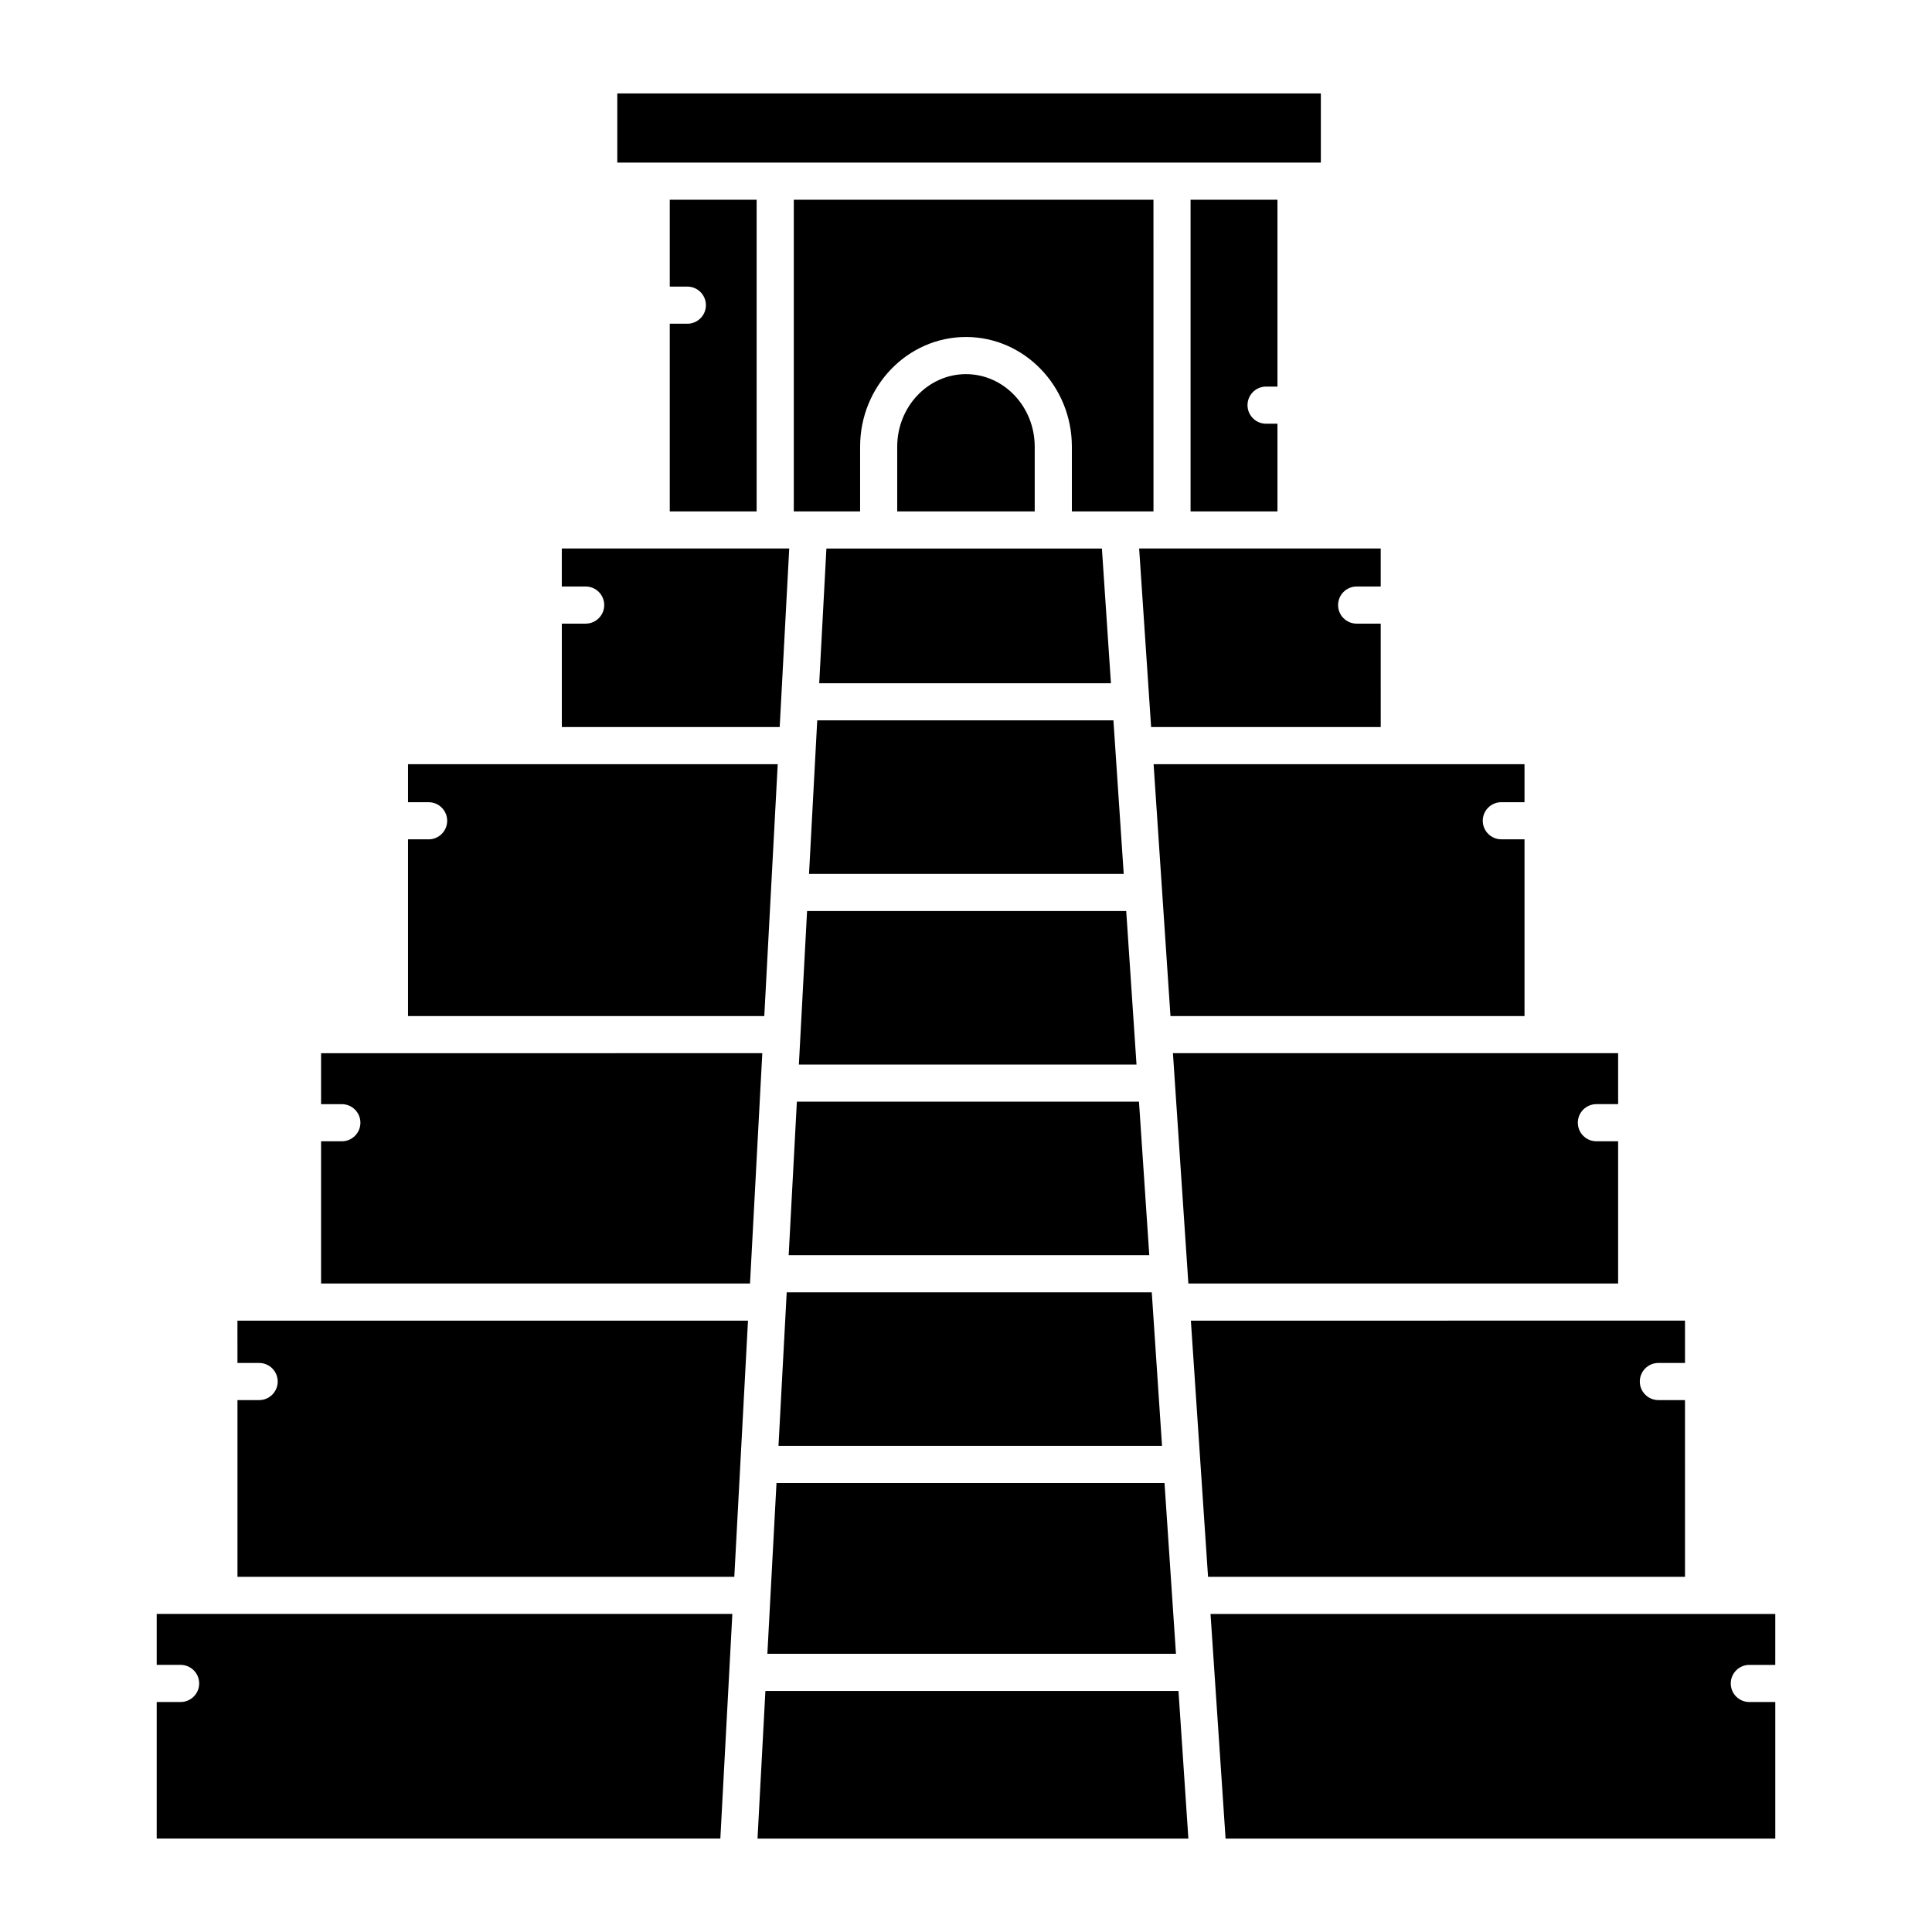 <?xml version="1.0" encoding="UTF-8"?>
<!-- Uploaded to: SVG Repo, www.svgrepo.com, Generator: SVG Repo Mixer Tools -->
<svg fill="#000000" width="800px" height="800px" version="1.1" viewBox="144 144 512 512" xmlns="http://www.w3.org/2000/svg">
 <g>
  <path d="m449.23 486.48h-96.746l-2.176 40.684h101.64z"/>
  <path d="m448.57 476.64-2.727-40.684h-90.664l-2.172 40.684z"/>
  <path d="m503.53 299.43h6.375v-10.074h-64.02l3.172 47.316h60.852l-0.004-27.402h-6.375c-2.719 0-4.922-2.203-4.922-4.922 0-2.715 2.203-4.918 4.922-4.918z"/>
  <path d="m452.61 537.01h-102.83l-2.418 45.258h108.28z"/>
  <path d="m449.68 196.93h-95.316v82.594h17.574v-17.152c0-16.027 12.586-29.066 28.059-29.066 15.469 0 28.059 13.039 28.059 29.066v17.152h21.629z"/>
  <path d="m355.71 426.12h89.477l-2.727-40.688h-84.578z"/>
  <path d="m541.87 356.59h6.141v-10.074h-98.297l4.473 66.75h93.824v-46.84h-6.141c-2.719 0-4.922-2.203-4.922-4.918 0-2.719 2.203-4.922 4.922-4.922z"/>
  <path d="m361.1 325.07h77.309l-2.391-35.707h-73.012z"/>
  <path d="m399.99 243.15c-10.043 0-18.219 8.625-18.219 19.227v17.152h36.438v-17.152c0-10.605-8.176-19.227-18.219-19.227z"/>
  <path d="m479.52 246.45h3.019v-49.52h-23.027v82.594h23.027v-23.234h-3.019c-2.715 0-4.918-2.199-4.918-4.918s2.203-4.922 4.918-4.922z"/>
  <path d="m358.4 375.59h83.395l-2.727-40.684h-78.492z"/>
  <path d="m346.84 592.11-2.09 39.133h114.18l-2.621-39.133z"/>
  <path d="m572.82 446.45h-5.762 0.004c-2.719 0-4.922-2.203-4.922-4.918 0-2.719 2.203-4.922 4.922-4.922h5.762l-0.004-13.504h-117.98l4.09 61.035h113.89z"/>
  <path d="m229.09 423.11v13.504h5.5c2.719 0 4.922 2.203 4.922 4.922 0 2.715-2.203 4.918-4.922 4.918h-5.5v37.688h113.67l3.258-61.035z"/>
  <path d="m307.59 168.76h186.45v18.328h-186.45z"/>
  <path d="m468.79 631.24h145.68v-36.184h-6.883c-2.715 0-4.918-2.203-4.918-4.918 0-2.719 2.203-4.922 4.918-4.922h6.879l0.004-13.504h-149.67z"/>
  <path d="m590.54 515.04h-7.055 0.004c-2.719 0-4.922-2.203-4.922-4.918 0-2.719 2.203-4.922 4.922-4.922h7.055v-11.219l-130.95 0.004 4.551 67.895h126.4z"/>
  <path d="m206.93 505.2h5.746c2.715 0 4.918 2.203 4.918 4.922 0 2.715-2.203 4.918-4.918 4.918h-5.746v46.84h131.67l3.625-67.895h-135.3z"/>
  <path d="m299.21 309.27h-6.32v27.402h57.738l2.527-47.316h-60.27v10.074h6.324c2.715 0 4.918 2.203 4.918 4.918 0 2.719-2.203 4.922-4.918 4.922z"/>
  <path d="m326.15 229.79h-4.656v49.734h23.02l0.004-82.594h-23.023v23.02h4.656c2.719 0 4.922 2.203 4.922 4.922 0 2.715-2.203 4.918-4.922 4.918z"/>
  <path d="m185.53 585.21h6.336-0.004c2.719 0 4.922 2.203 4.922 4.922 0 2.715-2.203 4.918-4.922 4.918h-6.332v36.184h149.37l3.18-59.527h-152.55z"/>
  <path d="m257.59 366.43h-5.461v46.84h94.414l3.562-66.75h-97.977v10.074h5.461c2.715 0 4.918 2.203 4.918 4.922 0 2.715-2.203 4.918-4.918 4.918z"/>
 </g>
</svg>